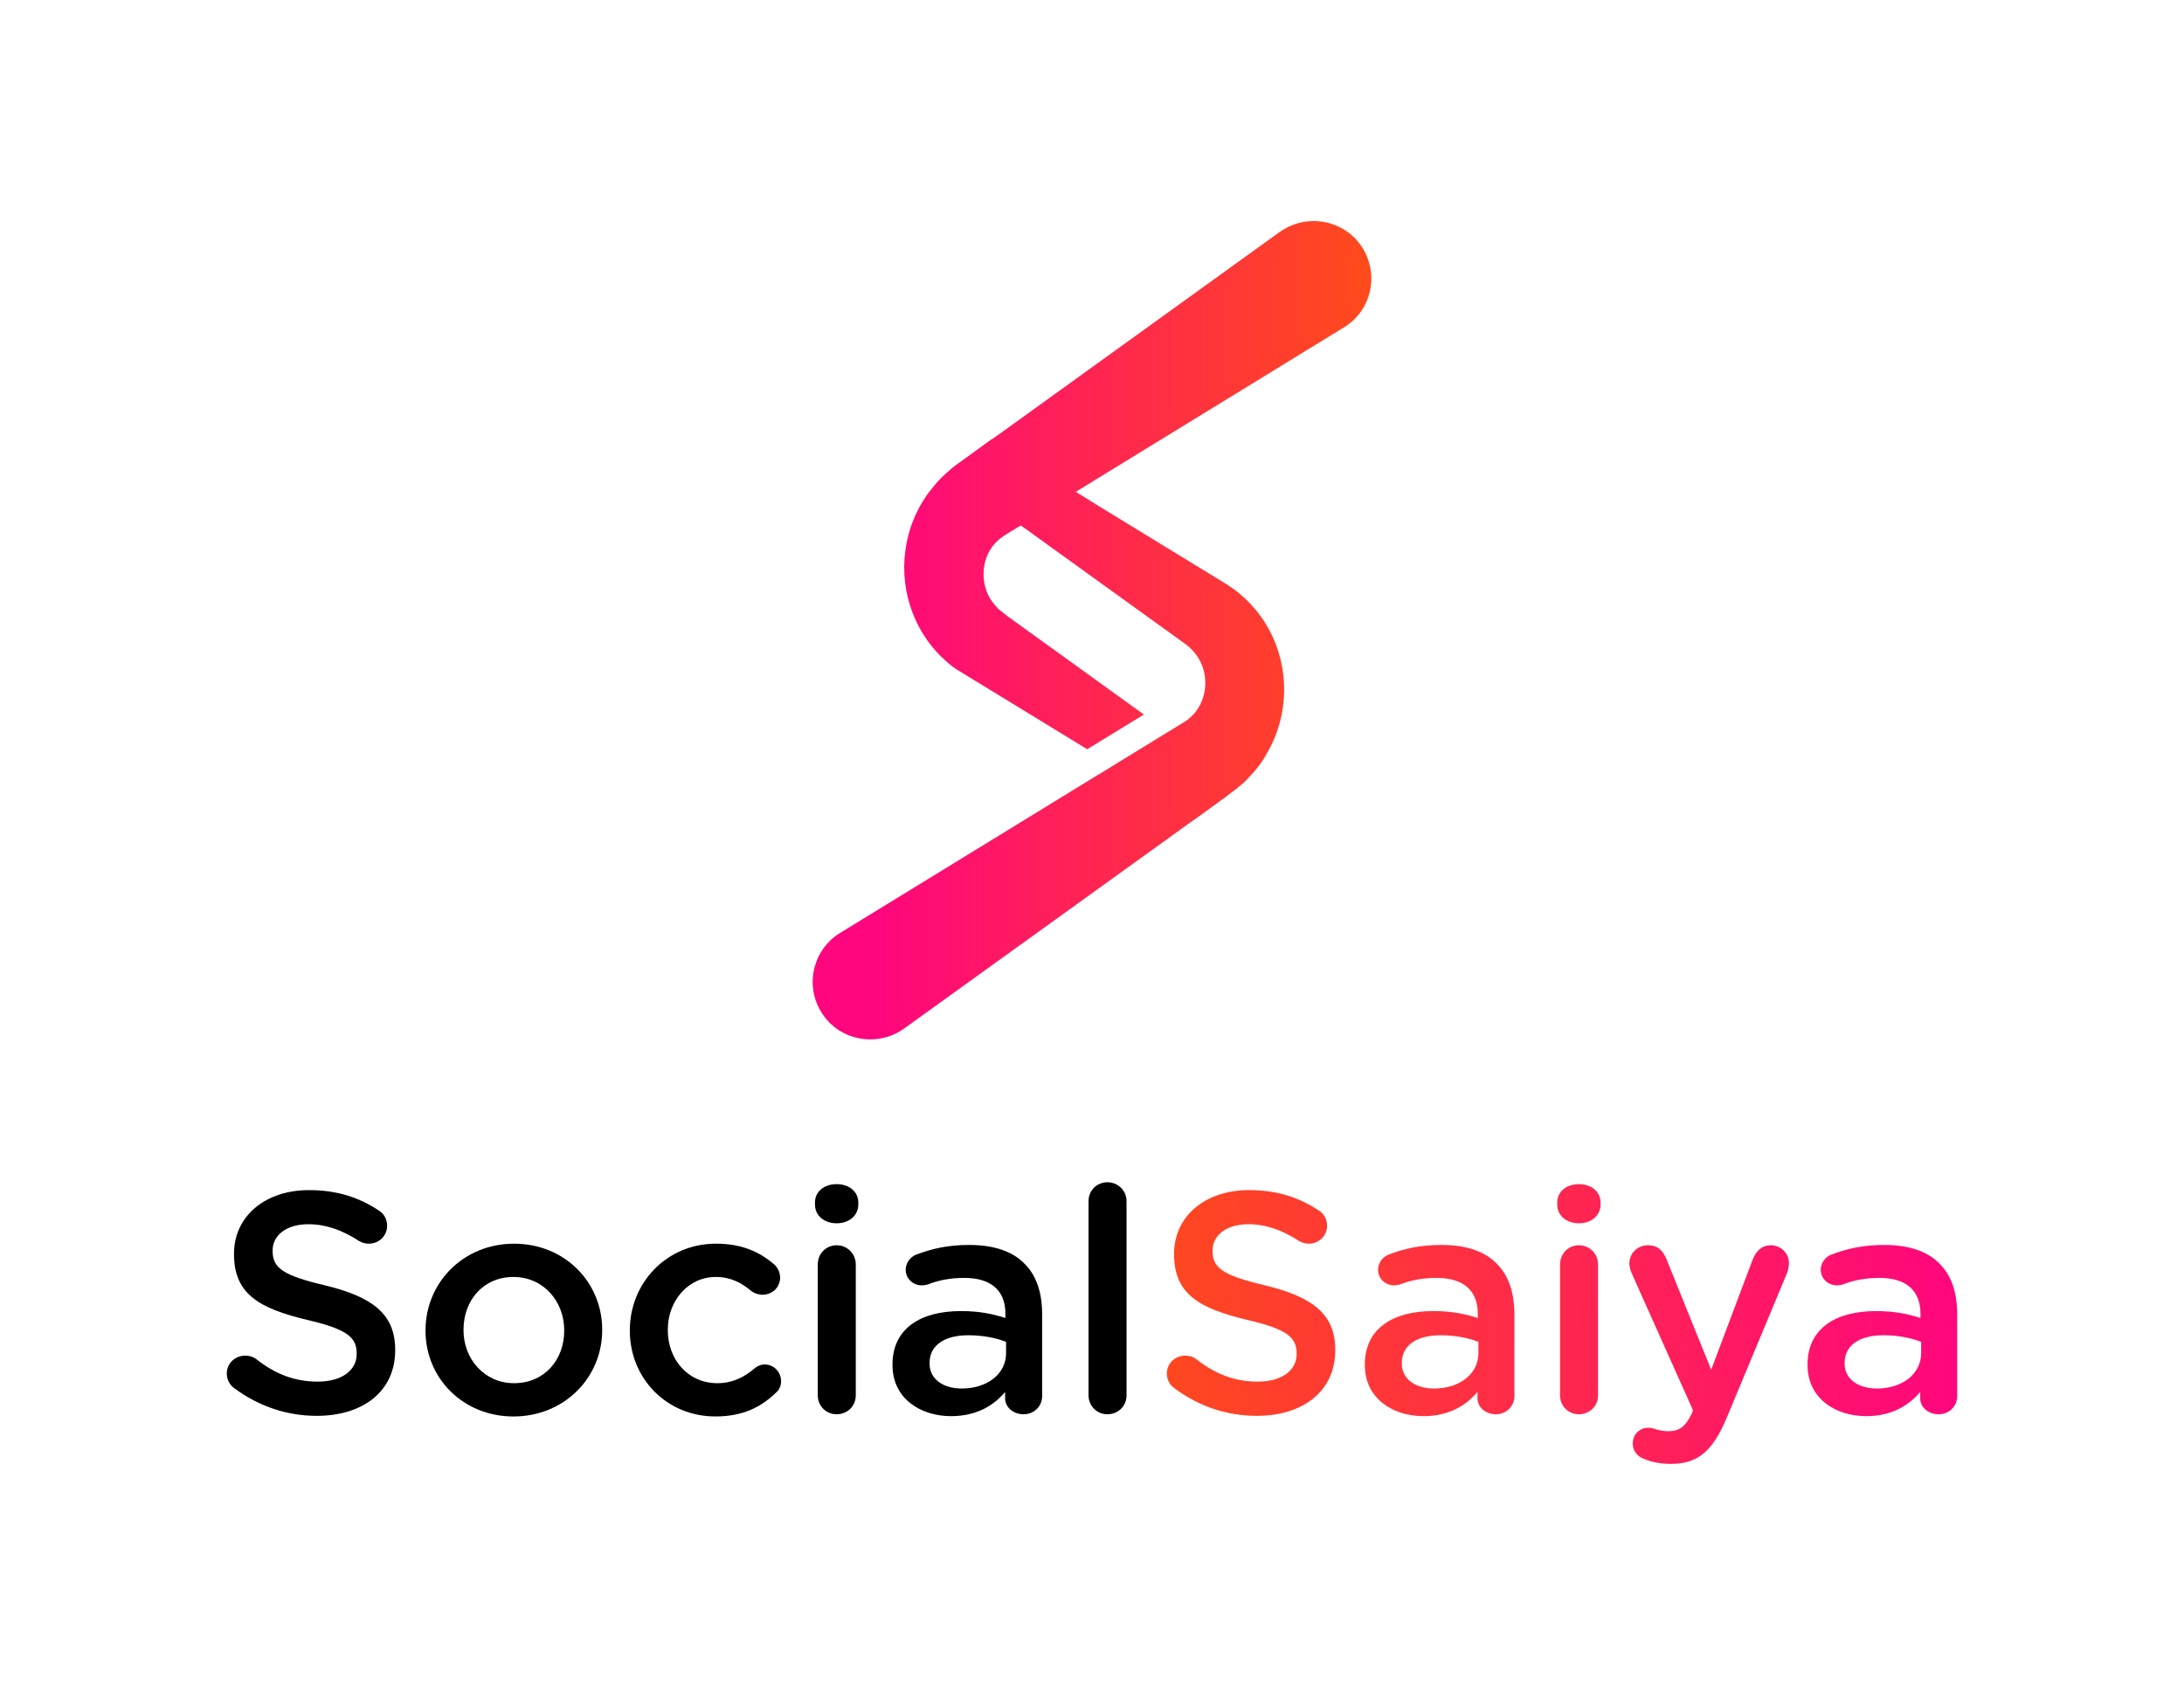 <svg xmlns="http://www.w3.org/2000/svg" xmlns:xlink="http://www.w3.org/1999/xlink" id="Layer_1" x="0px" y="0px" viewBox="0 0 2000 1543.12" style="enable-background:new 0 0 2000 1543.12;" xml:space="preserve"><style type="text/css">	.st0{fill:url(#SVGID_1_);}	.st1{fill:url(#SVGID_2_);}	.st2{fill:url(#SVGID_3_);}	.st3{fill:url(#SVGID_4_);}	.st4{fill:url(#SVGID_5_);}	.st5{fill:url(#SVGID_6_);}	.st6{fill:url(#SVGID_7_);}</style><g>	<g>		<g>			<g>				<path d="M297.57,1177.17c-38.72-9.1-47.92-16-47.92-31.53v-0.58c0-13.23,12.08-23.86,32.68-23.86     c15.81,0,30.77,5.18,46.29,15.24c2.88,1.72,5.75,2.59,9.2,2.59c9.2,0,16.68-7.19,16.68-16.39c0-6.9-3.74-11.79-7.76-14.09     c-18.11-12.07-38.53-18.59-63.83-18.59c-39.87,0-68.62,23.77-68.62,58.27v0.58c0,36.99,24.15,49.65,66.9,60     c37.38,8.62,45.43,16.39,45.43,30.77v0.57c0,14.95-13.8,25.21-35.65,25.21c-21.76,0-39.58-7.38-56.26-20.61     c-2.3-1.72-5.46-3.16-10.35-3.16c-9.2,0-16.68,7.19-16.68,16.39c0,5.75,2.88,10.64,6.9,13.42c22.43,16.67,48.31,25.3,75.52,25.3     c42.27,0,71.79-22.43,71.79-60v-0.58C361.88,1202.76,340.12,1187.53,297.57,1177.17z"></path>				<path d="M470.76,1139.03c-46.58,0-81.08,35.85-81.08,79.26v0.58c0,43.13,34.22,78.4,80.51,78.4c46.77,0,81.27-35.85,81.27-78.97     v-0.58C551.46,1174.4,517.24,1139.03,470.76,1139.03z M516.67,1218.87c0,26.16-17.83,47.92-45.91,47.92     c-27.03,0-46.29-22.04-46.29-48.5v-0.58c0-26.45,17.83-48.21,45.72-48.21c27.22,0,46.48,22.04,46.48,48.78V1218.87z"></path>				<path d="M700.3,1249.63c-4.03,0-7.48,2.01-9.49,3.74c-9.49,8.05-20.13,13.42-33.93,13.42c-26.64,0-45.33-21.47-45.33-48.5v-0.58     c0-26.45,18.69-48.21,43.9-48.21c13.8,0,23.58,5.37,32.49,12.84c2.3,1.72,6.04,3.45,10.35,3.45c8.91,0,16.1-6.8,16.1-15.72     c0-5.75-3.16-10.06-5.46-12.08c-12.94-11.21-29.33-18.98-53.19-18.98c-45.62,0-78.97,36.23-78.97,79.26v0.58     c0,43.13,33.35,78.4,78.4,78.4c25.3,0,41.69-8.63,55.21-21.56c3.16-2.59,4.89-6.32,4.89-10.83     C715.25,1256.53,708.64,1249.63,700.3,1249.63z"></path>				<path d="M766.14,1140.47c-9.78,0-17.25,7.76-17.25,17.54v120c0,9.78,7.76,17.25,17.25,17.25c9.78,0,17.54-7.47,17.54-17.25v-120     C783.68,1148.23,775.92,1140.47,766.14,1140.47z M766.14,1084.5c-11.21,0-19.84,6.61-19.84,16.87v1.73     c0,10.35,8.63,17.25,19.84,17.25c11.21,0,19.84-6.9,19.84-17.25v-1.73C785.98,1091.11,777.36,1084.5,766.14,1084.5z"></path>				<path d="M937.99,1157.14c-10.64-10.93-27.6-16.96-50.32-16.96c-19.84,0-34.41,3.45-48.78,8.91c-5.18,2.01-9.49,7.48-9.49,13.8     c0,8.05,6.61,14.28,14.66,14.28c1.73,0,3.45-0.19,5.46-0.77c9.49-3.74,20.32-6.04,33.54-6.04c24.44,0,37.67,11.4,37.67,32.97     v3.74c-11.79-3.74-23.87-6.33-40.83-6.33c-37,0-62.59,16.1-62.59,48.88v0.58c0,30.38,25.3,46.77,53.67,46.77     c23.29,0,39.1-9.78,49.45-22.14v5.75c0,7.76,6.9,14.66,16.96,14.66c9.49,0,16.96-7.19,16.96-16.67v-74.66     C954.38,1184.08,949.2,1168.07,937.99,1157.14z M921.31,1239.28c0,19.26-17.54,32.39-40.54,32.39     c-16.58,0-29.52-8.24-29.52-22.91v-0.58c0-15.81,13.23-25.3,35.56-25.3c13.8,0,25.59,2.59,34.5,6.04V1239.28z"></path>				<path d="M1014.09,1082.77c-9.78,0-17.25,7.67-17.25,17.16V1278c0,9.78,7.76,17.25,17.25,17.25c9.78,0,17.54-7.47,17.54-17.25     v-178.08C1031.63,1090.44,1023.86,1082.77,1014.09,1082.77z"></path>				<linearGradient id="SVGID_1_" gradientUnits="userSpaceOnUse" x1="1040.87" y1="1196.951" x2="1796.328" y2="1171.255">					<stop offset="0" style="stop-color:#FF4A1C"></stop>					<stop offset="1" style="stop-color:#FF067E"></stop>				</linearGradient>				<path class="st0" d="M1158.43,1177.17c-38.82-9.1-48.02-16-48.02-31.53v-0.58c0-13.23,12.08-23.86,32.78-23.86     c15.81,0,30.77,5.18,46.2,15.24c2.88,1.72,5.75,2.59,9.2,2.59c9.2,0,16.68-7.19,16.68-16.39c0-6.9-3.74-11.79-7.76-14.09     c-18.11-12.07-38.43-18.59-63.74-18.59c-39.97,0-68.62,23.77-68.62,58.27v0.58c0,36.99,24.06,49.65,66.9,60     c37.28,8.62,45.33,16.39,45.33,30.77v0.57c0,14.95-13.71,25.21-35.56,25.21c-21.85,0-39.68-7.38-56.36-20.61     c-2.3-1.72-5.46-3.16-10.26-3.16c-9.2,0-16.68,7.19-16.68,16.39c0,5.75,2.88,10.64,6.9,13.42c22.33,16.67,48.21,25.3,75.52,25.3     c42.17,0,71.79-22.43,71.79-60v-0.58C1222.74,1202.76,1200.89,1187.53,1158.43,1177.17z"></path>				<linearGradient id="SVGID_2_" gradientUnits="userSpaceOnUse" x1="1041.979" y1="1227.981" x2="1797.32" y2="1202.289">					<stop offset="0" style="stop-color:#FF4A1C"></stop>					<stop offset="1" style="stop-color:#FF067E"></stop>				</linearGradient>				<path class="st1" d="M1370.43,1157.14c-10.54-10.93-27.51-16.96-50.22-16.96c-19.84,0-34.5,3.45-48.78,8.91     c-5.18,2.01-9.49,7.48-9.49,13.8c0,8.05,6.61,14.28,14.66,14.28c1.63,0,3.35-0.19,5.37-0.77c9.49-3.74,20.41-6.04,33.64-6.04     c24.44,0,37.67,11.4,37.67,32.97v3.74c-11.79-3.74-23.86-6.33-40.83-6.33c-37,0-62.59,16.1-62.59,48.88v0.58     c0,30.38,25.3,46.77,53.67,46.77c23.29,0,39.1-9.78,49.45-22.14v5.75c0,7.76,6.9,14.66,16.87,14.66     c9.49,0,16.96-7.19,16.96-16.67v-74.66C1386.82,1184.08,1381.65,1168.07,1370.43,1157.14z M1353.85,1239.28     c0,19.26-17.54,32.39-40.54,32.39c-16.68,0-29.61-8.24-29.61-22.91v-0.58c0-15.81,13.23-25.3,35.65-25.3     c13.8,0,25.59,2.59,34.5,6.04V1239.28z"></path>				<linearGradient id="SVGID_3_" gradientUnits="userSpaceOnUse" x1="1040.753" y1="1203.65" x2="1796.98" y2="1177.928">					<stop offset="0" style="stop-color:#FF4A1C"></stop>					<stop offset="1" style="stop-color:#FF067E"></stop>				</linearGradient>				<path class="st2" d="M1445.86,1140.47c-9.78,0-17.25,7.76-17.25,17.54v120c0,9.78,7.76,17.25,17.25,17.25     c9.78,0,17.54-7.47,17.54-17.25v-120C1463.4,1148.23,1455.64,1140.47,1445.86,1140.47z M1445.86,1084.5     c-11.21,0-19.84,6.61-19.84,16.87v1.73c0,10.35,8.63,17.25,19.84,17.25s19.84-6.9,19.84-17.25v-1.73     C1465.7,1091.11,1457.07,1084.5,1445.86,1084.5z"></path>				<linearGradient id="SVGID_4_" gradientUnits="userSpaceOnUse" x1="1042.994" y1="1256.809" x2="1798.379" y2="1231.115">					<stop offset="0" style="stop-color:#FF4A1C"></stop>					<stop offset="1" style="stop-color:#FF067E"></stop>				</linearGradient>				<path class="st3" d="M1621.64,1140.47c-8.91,0-13.8,6.04-16.68,13.23l-37.95,100.82l-40.73-100.82     c-3.16-8.05-8.05-13.23-16.96-13.23c-9.78,0-17.25,7.19-17.25,16.96c0,2.3,0.86,5.75,2.01,8.34l56.26,125.74l-1.15,3.16     c-5.75,11.79-11.12,16.1-21.47,16.1c-4.89,0-8.05-0.86-12.08-2.01c-1.73-0.58-3.45-1.15-6.33-1.15     c-7.48,0-14.09,5.75-14.09,14.38c0,8.34,5.75,12.65,10.93,14.38c7.19,2.88,14.38,4.31,24.15,4.31     c24.34,0,38.15-11.5,51.08-42.55l55.4-132.93c0.58-1.73,1.44-5.46,1.44-8.34C1638.22,1147.65,1630.74,1140.47,1621.64,1140.47z"></path>				<linearGradient id="SVGID_5_" gradientUnits="userSpaceOnUse" x1="1042.108" y1="1241.769" x2="1797.971" y2="1216.059">					<stop offset="0" style="stop-color:#FF4A1C"></stop>					<stop offset="1" style="stop-color:#FF067E"></stop>				</linearGradient>				<path class="st4" d="M1775.94,1157.14c-10.64-10.93-27.6-16.96-50.22-16.96c-19.84,0-34.5,3.45-48.88,8.91     c-5.18,2.01-9.49,7.48-9.49,13.8c0,8.05,6.61,14.28,14.66,14.28c1.73,0,3.45-0.19,5.46-0.77c9.49-3.74,20.41-6.04,33.64-6.04     c24.34,0,37.57,11.4,37.57,32.97v3.74c-11.79-3.74-23.86-6.33-40.73-6.33c-37.09,0-62.68,16.1-62.68,48.88v0.58     c0,30.38,25.3,46.77,53.77,46.77c23.19,0,39.01-9.78,49.36-22.14v5.75c0,7.76,6.9,14.66,16.96,14.66     c9.49,0,16.96-7.19,16.96-16.67v-74.66C1792.33,1184.08,1787.16,1168.07,1775.94,1157.14z M1759.27,1239.28     c0,19.26-17.54,32.39-40.45,32.39c-16.68,0-29.62-8.24-29.62-22.91v-0.58c0-15.81,13.23-25.3,35.65-25.3     c13.71,0,25.49,2.59,34.41,6.04V1239.28z"></path>			</g>		</g>	</g>	<g>		<g>			<linearGradient id="SVGID_6_" gradientUnits="userSpaceOnUse" x1="1247.808" y1="677.225" x2="800.975" y2="677.225">				<stop offset="0" style="stop-color:#FF4A1C"></stop>				<stop offset="1" style="stop-color:#FF067E"></stop>			</linearGradient>			<path class="st5" d="M1123.16,535.05l-119.87-73.34l-9.19-5.75l-9-5.55l-68.17-41.74c-3.45-2.11-6.32-4.02-9-6.13l-29.87,21.64    c-3.06,2.11-5.94,4.4-8.81,6.89c6.13,6.7,13.21,12.83,20.87,18l44.62,32.17l8.43,5.94l8.43,6.13l134.42,96.89    c6.32,4.79,11.11,10.72,14.17,17.81c5.94,13.4,4.4,30.25-4.02,42.13c-1.72,2.68-4.02,5.17-7.08,7.66    c-0.38,0.58-1.15,0.96-1.72,1.53c-0.77,0.57-1.53,0.96-2.3,1.53l-6.51,4.02l-8.81,5.36l-50.55,31.02l-9,5.55l-9.19,5.55    L769.3,854.45c-0.96,0.58-2.11,1.34-3.25,2.11c-23.55,17.04-28.91,49.98-11.87,73.53c10.15,14.36,26.42,21.83,42.7,21.83    c10.72,0,21.45-3.06,30.83-9.77l251.8-181.34l8.43-6.13l8.23-5.75l25.85-18.77l9.76-7.47c1.15-0.77,2.11-1.53,3.06-2.49    c2.68-2.11,5.17-4.21,7.08-6.51c0.38-0.19,0.57-0.57,0.96-0.96c1.91-1.91,3.83-4.02,5.74-6.13c4.6-5.36,8.81-11.3,12.06-17.62    c19.92-34.47,20.3-77.55,1.53-112.21C1153.23,559.94,1139.44,545.2,1123.16,535.05z"></path>			<linearGradient id="SVGID_7_" gradientUnits="userSpaceOnUse" x1="1247.808" y1="444.322" x2="800.975" y2="444.322">				<stop offset="0" style="stop-color:#FF4A1C"></stop>				<stop offset="1" style="stop-color:#FF067E"></stop>			</linearGradient>			<path class="st6" d="M1245.91,224.27c-10.34-14.36-26.62-21.83-42.89-21.83c-10.72,0-21.45,3.26-30.83,9.77L924.4,390.86    l-8.23,5.93l-8.23,5.74l-29.87,21.64c-3.06,2.11-5.94,4.4-8.81,6.89c-2.49,1.91-4.79,4.21-7.08,6.32c-2.11,2.3-4.4,4.6-6.32,6.89    c0,0,0,0,0,0.19c-6.7,7.66-12.06,15.89-16.28,24.7c-17.43,35.81-14.94,78.89,6.13,112.02c2.68,4.4,5.55,8.23,8.43,11.68    c3.06,3.83,6.51,7.47,9.96,10.53c3.45,3.45,7.28,6.51,11.11,9.19l120.41,73.6l51.89-31.78l-125.2-90.27l-6.51-5.17    c-1.34-0.96-2.49-2.11-4.02-4.02c-1.15-1.15-2.3-2.49-3.45-4.4c-0.96-1.34-1.91-2.68-2.87-4.6c-6.7-13.02-6.32-29.87,1.15-42.13    c2.68-4.6,6.32-8.62,10.91-11.68c1.15-1.15,2.49-1.91,3.83-2.68l4.6-2.87l8.81-5.36l50.36-30.83l9.19-5.55l9-5.55l227.29-139.4    c1.15-0.58,2.3-1.34,3.25-2.11c11.49-8.23,18.96-20.3,21.25-34.27C1257.39,249.74,1253.95,235.76,1245.91,224.27z"></path>		</g>	</g></g></svg>